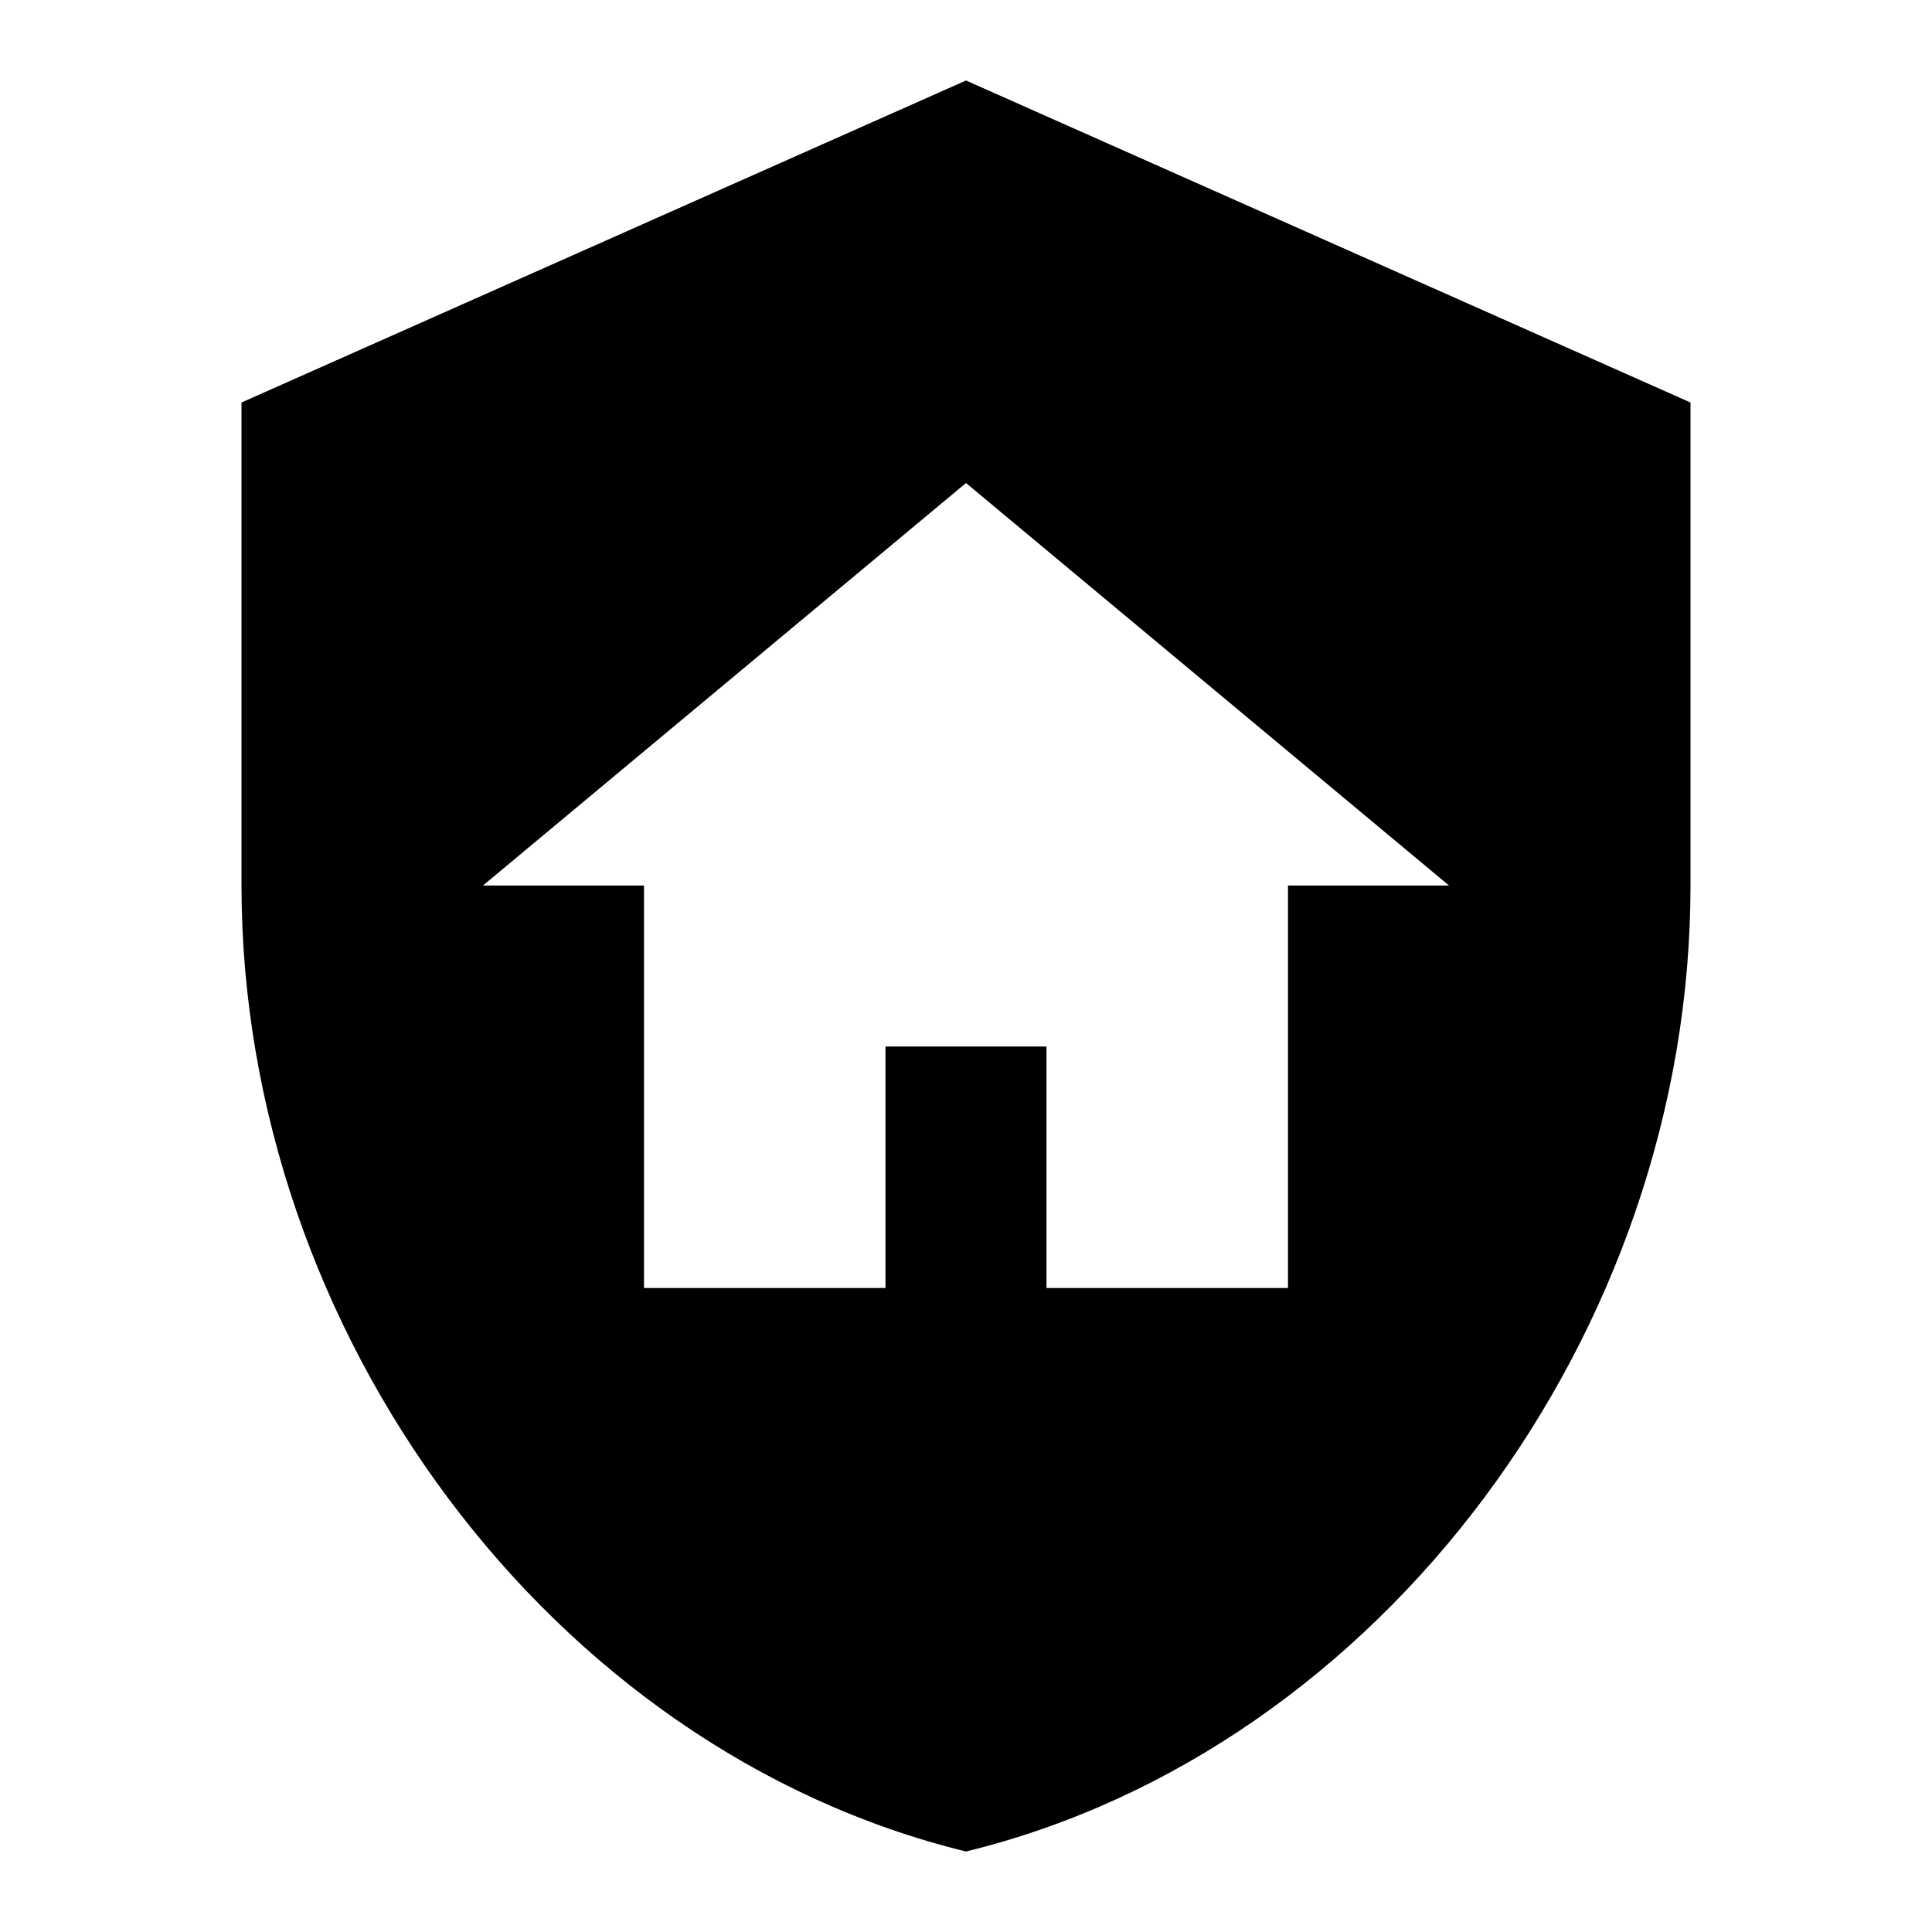 <svg 
xmlns="http://www.w3.org/2000/svg" 
width="1em" 
height="1em" 
viewBox="0 0 24 24"
class="blue-icon">
    <path fill="currentColor"
    d="M11 13h2v3h3v-5h2l-6-5l-6 5h2v5h3zm1-12l9 4v6c0 5.55-3.84 10.74-9 12c-5.16-1.26-9-6.45-9-12V5z" />
</svg>